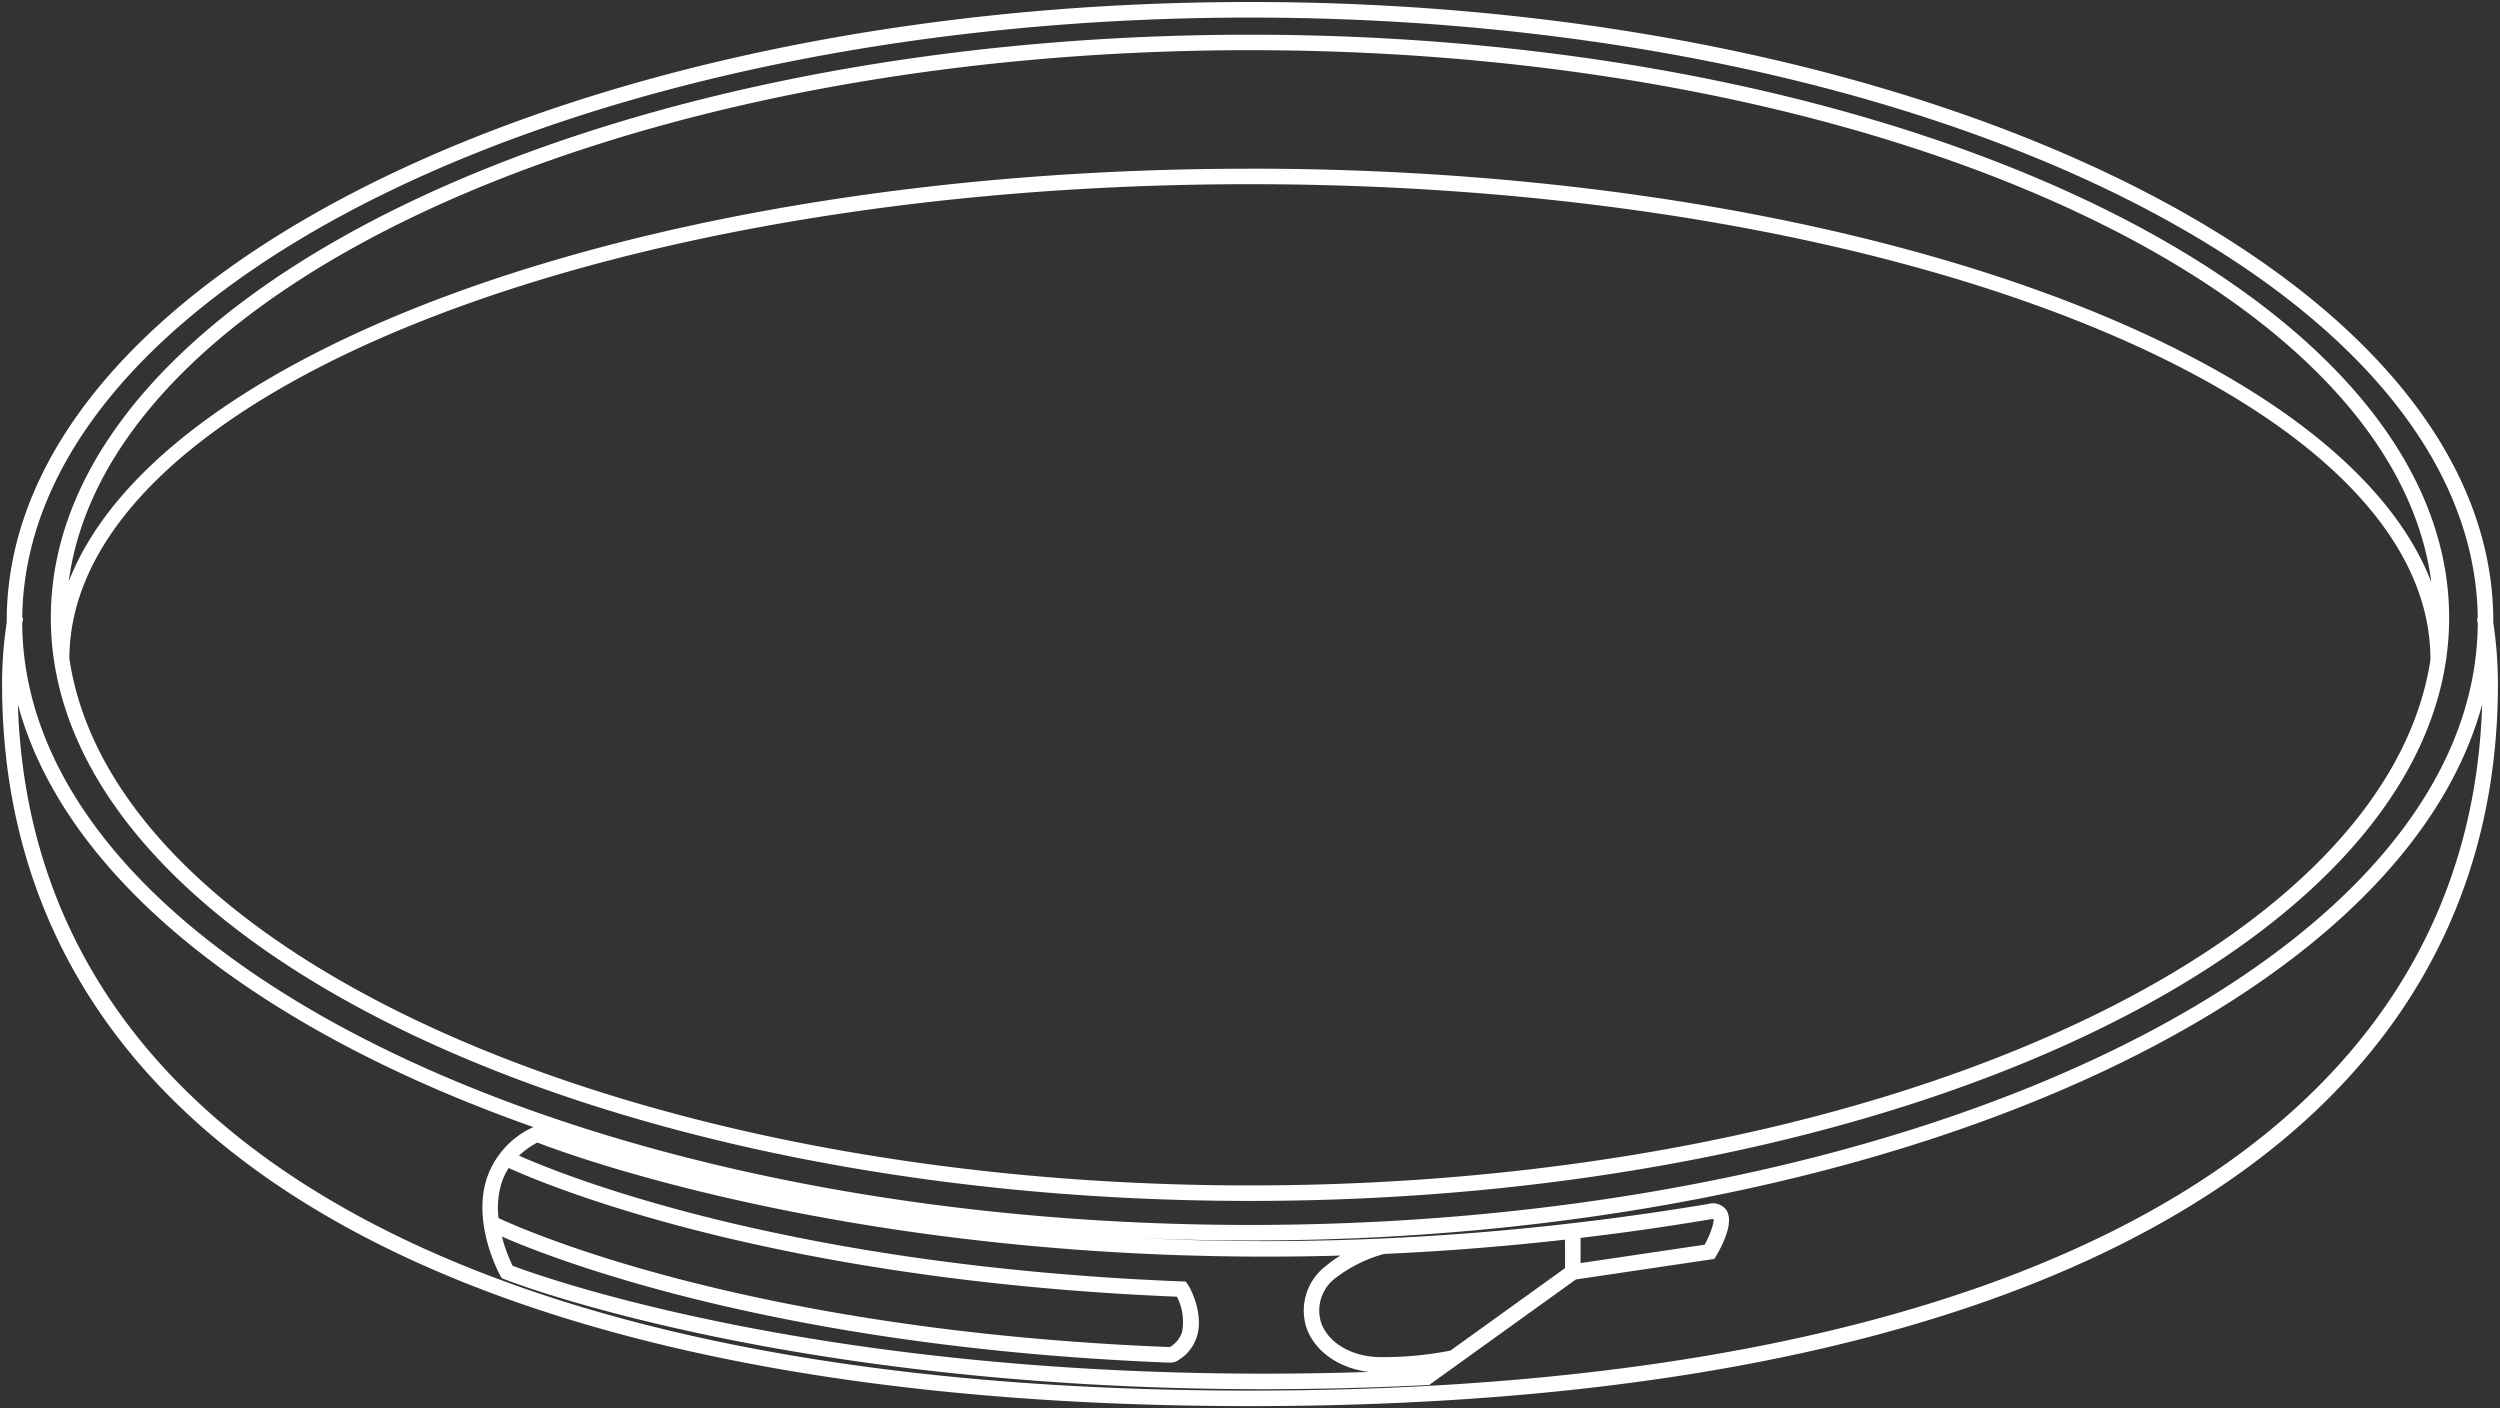 <svg xmlns="http://www.w3.org/2000/svg" xmlns:xlink="http://www.w3.org/1999/xlink" width="287.858" height="162.144" viewBox="0 0 287.858 162.144">
  <rect x="0" y="0" width="287.858" height="162.144" fill="#333333" stroke="none"/>
  <defs>
    <clipPath id="clip-path">
      <path id="Tracciato_154" data-name="Tracciato 154" d="M0,106.59H287.858V-55.554H0Z" transform="translate(0 55.554)" fill="#fff"/>
    </clipPath>
  </defs>
  <g id="Raggruppa_187" data-name="Raggruppa 187" transform="translate(0 55.554)">
    <g id="Raggruppa_186" data-name="Raggruppa 186" transform="translate(0 -55.554)" clip-path="url(#clip-path)">
      <g id="Raggruppa_184" data-name="Raggruppa 184" transform="translate(0.364 0.365)">
        <path id="Tracciato_152" data-name="Tracciato 152" d="M94.376,106.111c-91.235,0-143.564-30.252-143.564-83a47.78,47.78,0,0,1,.534-7.1v-.155c0-39.242,64.161-71.169,143.03-71.169S237.409-23.377,237.409,15.865v.158a47.823,47.823,0,0,1,.531,7.092c0,52.743-52.326,83-143.564,83M-47.641,24.361c.826,51,52.484,80.214,142.017,80.214S235.567,75.362,236.4,24.361c-8.467,35.255-68.928,62.676-142.02,62.676-30.162,0-58.178-4.67-81.274-12.632,5.884,2.256,58.733,21.28,134.061,8.677a1.793,1.793,0,0,1,1.941.63c.916,1.337-.5,4.045-1.153,5.149l-.187.312-15.918,2.361-16.885,12.142-.225.012C47.987,107.024,8.938,91.657,8.552,91.5L8.3,91.4l-.131-.236c-.131-.236-3.19-5.843-1.582-11.021a9.843,9.843,0,0,1,5.341-5.928l.257-.128c-32.371-11.351-54.9-29.21-59.824-49.723M9.384,90.175c3.5,1.331,41.661,15.11,105.049,11.99l.286-.2a40.531,40.531,0,0,1-5.738.286c-3.844-.172-6.981-2.177-7.994-5.111a6.332,6.332,0,0,1,2.233-6.964,12.106,12.106,0,0,1,2.081-1.413c-53.733,1.6-89.195-11.538-92.992-13.014a9.862,9.862,0,0,0-2.326,1.684c5.2,2.326,30.891,12.758,76.542,14.57l.394.015.339.514c.1.166,1.655,2.983.908,5.575a4.717,4.717,0,0,1-2.411,2.9l-.368.093H84.94C39.779,99.3,13.964,89.1,8.056,86.5a18.14,18.14,0,0,0,1.328,3.675M109.769,88.59l0,.006a16.306,16.306,0,0,0-5.554,2.741,4.792,4.792,0,0,0-1.777,5.3c.8,2.332,3.4,3.934,6.608,4.077a39.9,39.9,0,0,0,8.455-.753l13.277-9.55V86.929c-7.256.82-14.269,1.36-21.012,1.661M7.732,84.667c3.009,1.416,28.962,12.968,77.237,14.888h.216a3.139,3.139,0,0,0,1.5-1.871,6.447,6.447,0,0,0-.645-4.168C39.271,91.6,13.356,80.663,8.97,78.658A7.544,7.544,0,0,0,8.053,80.6a9.988,9.988,0,0,0-.321,4.069m124.584,2.087v3.158l14.491-2.148c.8-1.445,1.217-2.878,1.033-3.181,0,.023-.047-.009-.152-.009a1.559,1.559,0,0,0-.274.023q-7.705,1.292-15.1,2.157M-47.119,16.134C-46.824,54.409,16.535,85.5,94.376,85.5s141.2-31.09,141.495-69.365c-.023-.158-.05-.315-.073-.473l.073-.015c-.239-38.3-63.621-69.418-141.495-69.418C16.549-53.769-46.8-22.685-47.119,15.579l.088.015c-.032.178-.061.359-.088.54M94.376,82.484c-76.067,0-137.951-30.062-137.951-67.016S18.309-51.548,94.376-51.548,232.325-21.485,232.325,15.468,170.44,82.484,94.376,82.484M-41.69,20.176c5.041,33.918,64.144,60.773,136.066,60.773,71.893,0,130.979-26.834,136.06-60.735h-.018c0-30.214-61.033-54.8-136.054-54.8-74.99,0-136,24.561-136.054,54.76m136.054-56.3c69.418,0,126.992,21.155,136.279,48.544-3.324-34.7-63.175-62.436-136.267-62.436-73.028,0-132.838,27.69-136.262,62.349C-32.5-15.012,25.028-36.119,94.364-36.119" transform="translate(49.188 55.304)" fill="#fff"/>
      </g>
      <g id="Raggruppa_185" data-name="Raggruppa 185" transform="translate(0.364 0.365)">
        <path id="Tracciato_153" data-name="Tracciato 153" d="M94.376,106.111c-91.235,0-143.564-30.252-143.564-83a47.78,47.78,0,0,1,.534-7.1v-.155c0-39.242,64.161-71.169,143.03-71.169S237.409-23.377,237.409,15.865v.158a47.823,47.823,0,0,1,.531,7.092C237.94,75.859,185.614,106.111,94.376,106.111ZM-47.641,24.361c.826,51,52.484,80.214,142.017,80.214S235.567,75.362,236.4,24.361c-8.467,35.255-68.928,62.676-142.02,62.676-30.162,0-58.178-4.67-81.274-12.632,5.884,2.256,58.733,21.28,134.061,8.677a1.793,1.793,0,0,1,1.941.63c.916,1.337-.5,4.045-1.153,5.149l-.187.312-15.918,2.361-16.885,12.142-.225.012C47.987,107.024,8.938,91.657,8.552,91.5L8.3,91.4l-.131-.236c-.131-.236-3.19-5.843-1.582-11.021a9.843,9.843,0,0,1,5.341-5.928l.257-.128C-20.188,62.733-42.717,44.874-47.641,24.361ZM9.384,90.175c3.5,1.331,41.661,15.11,105.049,11.99l.286-.2a40.531,40.531,0,0,1-5.738.286c-3.844-.172-6.981-2.177-7.994-5.111a6.332,6.332,0,0,1,2.233-6.964,12.106,12.106,0,0,1,2.081-1.413c-53.733,1.6-89.195-11.538-92.992-13.014a9.862,9.862,0,0,0-2.326,1.684c5.2,2.326,30.891,12.758,76.542,14.57l.394.015.339.514c.1.166,1.655,2.983.908,5.575a4.717,4.717,0,0,1-2.411,2.9l-.368.093H84.94C39.779,99.3,13.964,89.1,8.056,86.5A18.14,18.14,0,0,0,9.384,90.175ZM109.769,88.59l0,.006a16.306,16.306,0,0,0-5.554,2.741,4.792,4.792,0,0,0-1.777,5.3c.8,2.332,3.4,3.934,6.608,4.077a39.9,39.9,0,0,0,8.455-.753l13.277-9.55V86.929C123.525,87.749,116.511,88.289,109.769,88.59ZM7.732,84.667c3.009,1.416,28.962,12.968,77.237,14.888h.216a3.139,3.139,0,0,0,1.5-1.871,6.447,6.447,0,0,0-.645-4.168C39.271,91.6,13.356,80.663,8.97,78.658A7.544,7.544,0,0,0,8.053,80.6,9.988,9.988,0,0,0,7.732,84.667Zm124.584,2.087v3.158l14.491-2.148c.8-1.445,1.217-2.878,1.033-3.181,0,.023-.047-.009-.152-.009a1.559,1.559,0,0,0-.274.023Q139.709,85.889,132.316,86.754ZM-47.119,16.134C-46.824,54.409,16.535,85.5,94.376,85.5s141.2-31.09,141.495-69.365c-.023-.158-.05-.315-.073-.473l.073-.015c-.239-38.3-63.621-69.418-141.495-69.418C16.549-53.769-46.8-22.685-47.119,15.579l.088.015C-47.063,15.772-47.092,15.953-47.119,16.134ZM94.376,82.484c-76.067,0-137.951-30.062-137.951-67.016S18.309-51.548,94.376-51.548,232.325-21.485,232.325,15.468,170.44,82.484,94.376,82.484ZM-41.69,20.176c5.041,33.918,64.144,60.773,136.066,60.773,71.893,0,130.979-26.834,136.06-60.735h-.018c0-30.214-61.033-54.8-136.054-54.8C19.375-34.584-41.637-10.024-41.69,20.176Zm136.054-56.3c69.418,0,126.992,21.155,136.279,48.544-3.324-34.7-63.175-62.436-136.267-62.436-73.028,0-132.838,27.69-136.262,62.349C-32.5-15.012,25.028-36.119,94.364-36.119Z" transform="translate(49.188 55.304)" fill="#fff" stroke="#fff" stroke-width="0.25"/>
      </g>
    </g>
  </g>
</svg>
